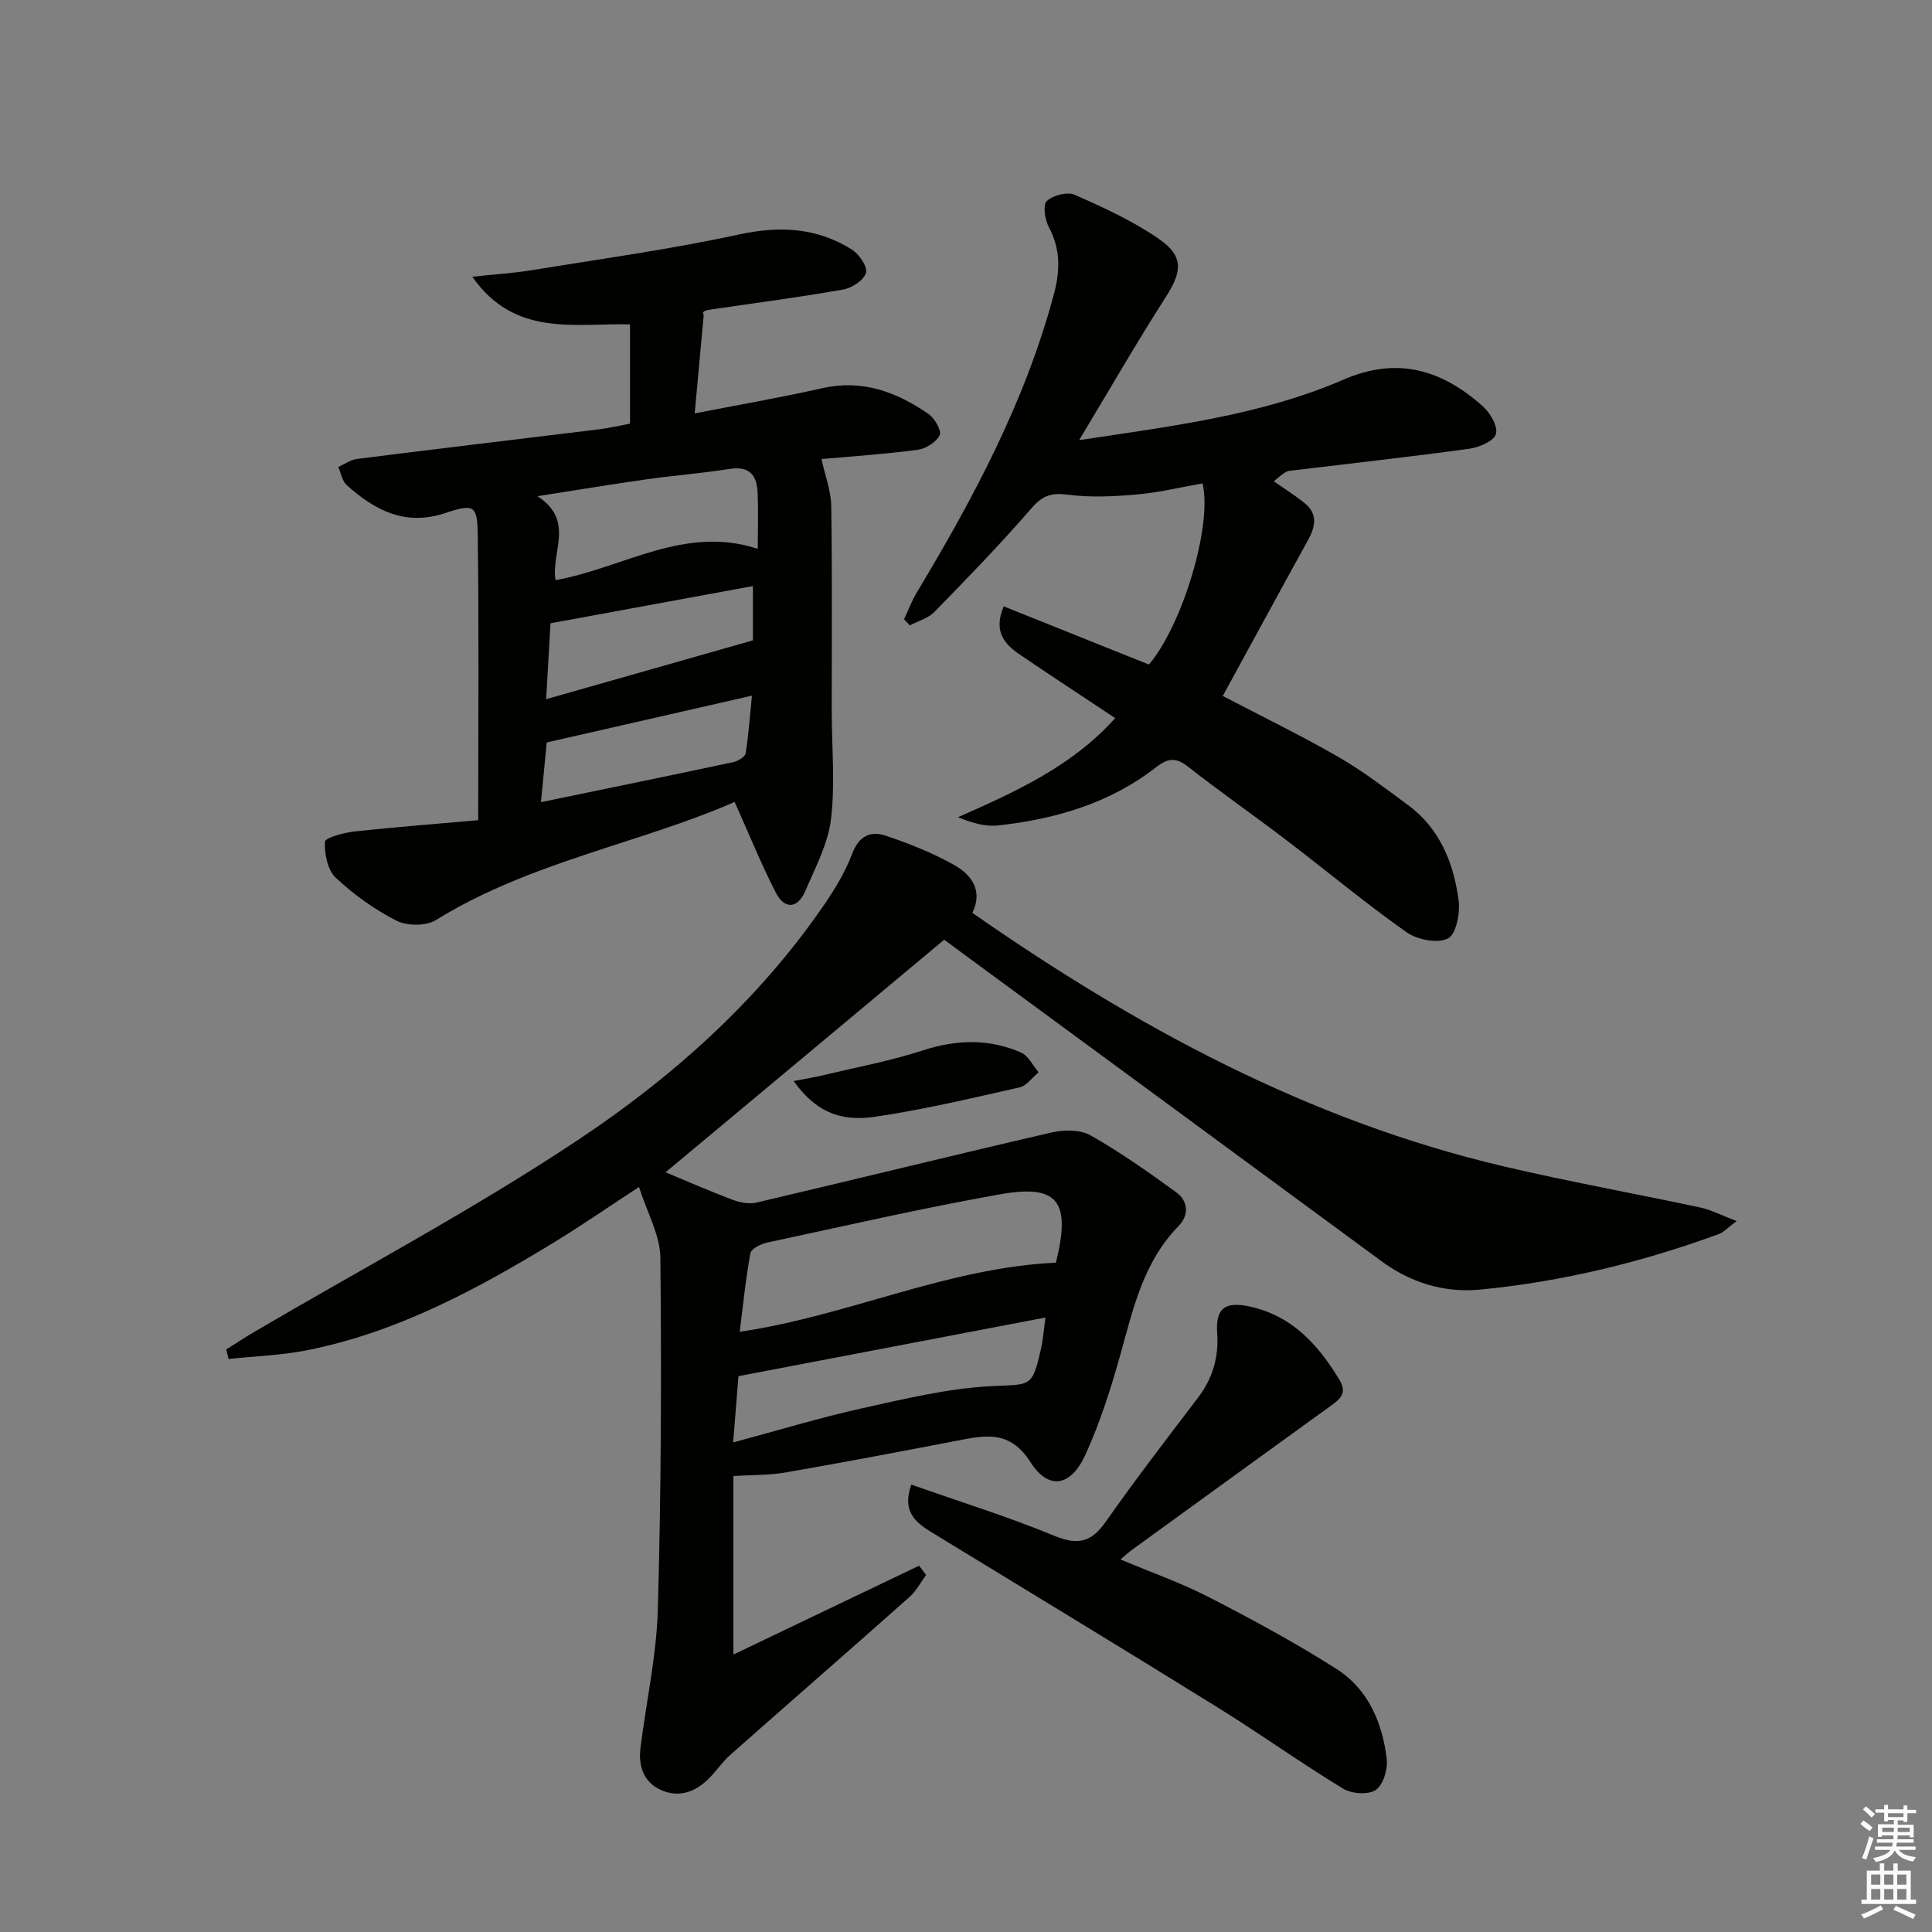 <svg enable-background="new 0 0 400 400" viewBox="0 0 400 400" xmlns="http://www.w3.org/2000/svg"><rect x="0" y="0" width="400" height="400" fill="#808080" stroke="none"/><g fill="#010100"><path d="m137.8 242.71c4.24 1.76 9 3.85 13.85 5.68 1.54.58 3.47.95 5.02.58 20.33-4.77 40.61-9.78 60.96-14.48 2.58-.6 5.99-.65 8.15.57 6.17 3.49 12 7.62 17.74 11.79 2.54 1.84 2.66 4.78.47 7.01-7.23 7.39-9.34 16.96-11.98 26.42-2 7.15-4.26 14.33-7.36 21.05-2.98 6.46-7.59 7.23-11.29 1.41-4.32-6.79-9.48-5.56-15.37-4.43-11.73 2.25-23.46 4.49-35.23 6.53-3.56.61-7.25.52-10.92.75v36.97c13.41-6.42 25.93-12.41 38.45-18.4.48.64.97 1.29 1.45 1.93-1.14 1.54-2.06 3.34-3.47 4.58-12.32 10.94-24.75 21.76-37.09 32.67-1.48 1.31-2.63 2.98-3.99 4.44-2.7 2.91-6.05 4.47-9.87 3.02-3.94-1.5-5.22-4.95-4.71-8.98 1.2-9.55 3.32-19.07 3.59-28.64.68-24.26.77-48.54.52-72.81-.05-4.66-2.74-9.3-4.42-14.62-6.23 4.07-11.91 8.01-17.81 11.6-15.95 9.71-32.35 18.51-50.89 22.2-5.33 1.06-10.85 1.23-16.27 1.81-.16-.65-.32-1.3-.49-1.96 1.87-1.18 3.71-2.41 5.61-3.53 22.5-13.22 45.63-25.48 67.32-39.92 19.53-13 37.15-28.73 50.67-48.35 2.35-3.4 4.56-7.04 6.01-10.88 1.39-3.69 3.82-4.74 6.93-3.7 4.83 1.62 9.65 3.54 14.09 6.02 3.61 2.02 6.12 5.27 3.85 9.96 33.88 23.61 69.51 42.93 109.77 52.43 13.56 3.2 27.3 5.65 40.93 8.57 2.27.49 4.4 1.62 7.54 2.81-1.95 1.44-2.73 2.34-3.72 2.7-15.97 5.84-32.39 9.84-49.32 11.48-7.56.73-14.44-1.41-20.59-5.94-28.8-21.2-57.64-42.37-86.46-63.55-1.46-1.07-2.91-2.16-3.98-2.95-19.68 16.45-39.14 32.69-57.69 48.16zm80.82 18.71c3.13-12.69.49-16.29-11.58-14.15-16.16 2.87-32.17 6.55-48.23 10-1.29.28-3.27 1.27-3.45 2.21-.98 5.3-1.5 10.69-2.21 16.25 22.47-3.3 42.78-13.24 65.47-14.31zm-66.83 37.22c9.41-2.52 17.97-5.14 26.69-7.07 8.84-1.96 17.78-4.12 26.75-4.58 8.28-.43 8.47.43 10.36-8.04.38-1.73.5-3.51.86-6.17-21.36 4.08-42.22 8.06-63.56 12.14-.31 3.92-.67 8.34-1.1 13.72z"/><path d="m99.01 169.81c0-20.93.17-40.06-.1-59.19-.09-6-.78-6.38-6.71-4.4-8.3 2.77-14.57-.56-20.39-5.76-.96-.86-1.21-2.5-1.78-3.78 1.31-.58 2.57-1.5 3.94-1.67 16.63-2.1 33.28-4.07 49.92-6.11 2.14-.26 4.25-.76 6.55-1.18 0-6.8 0-13.51 0-20.56-11.62-.28-23.85 2.68-32.66-9.87 4.78-.51 8.48-.73 12.12-1.32 14.38-2.35 28.84-4.33 43.06-7.42 8.45-1.83 16.1-1.44 23.34 3.07 1.53.95 3.35 3.56 3 4.85-.42 1.52-2.92 3.16-4.74 3.48-9.15 1.61-18.37 2.8-27.56 4.16-.93.14-1.84.41-1.3 1.09-.59 6.49-1.19 12.97-1.87 20.39 8.7-1.7 17.6-3.24 26.41-5.22 8.33-1.87 15.42.79 22.02 5.36 1.27.88 2.74 3.48 2.29 4.37-.72 1.45-2.87 2.81-4.57 3.03-6.9.91-13.85 1.37-19.9 1.91.73 3.38 1.97 6.57 2.02 9.77.22 14.16.09 28.32.1 42.48.01 7.45.73 14.97-.15 22.31-.61 5.08-3.23 9.98-5.29 14.81-1.56 3.67-4.27 4-6.12.42-3.06-5.93-5.56-12.15-8.54-18.8-19.51 8.57-42.27 12.35-61.87 24.47-2.04 1.26-5.96 1.23-8.14.12-4.54-2.31-8.85-5.4-12.57-8.89-1.7-1.6-2.37-4.95-2.25-7.45.04-.84 3.95-1.9 6.16-2.14 8.75-.94 17.56-1.62 25.58-2.33zm16.01-49.7c13.92-2.47 26.73-11.49 41.87-6.47 0-4.13.13-7.95-.04-11.76-.16-3.51-1.72-5.42-5.73-4.8-5.73.9-11.52 1.35-17.27 2.16-7.13 1.01-14.24 2.19-22.58 3.49 7.84 5.11 2.77 11.51 3.75 17.38zm-1.04 8.93c-.32 5.54-.61 10.57-.91 15.72 14.43-4.11 28.21-8.02 42.81-12.18 0-2.49 0-6.52 0-11.24-13.95 2.56-27.63 5.07-41.9 7.7zm-1.98 37.04c13.93-2.88 26.88-5.53 39.81-8.29.97-.21 2.44-1.07 2.56-1.8.62-3.78.87-7.63 1.31-11.96-14.65 3.34-28.46 6.49-42.49 9.69-.38 3.9-.75 7.79-1.19 12.36z"/><path d="m223.42 91.13c19.35-2.93 37.72-5.16 54.78-12.55 11.21-4.86 20.4-1.95 28.82 5.55 1.53 1.36 3.18 4.25 2.69 5.75-.48 1.49-3.51 2.76-5.58 3.04-12.34 1.69-24.72 3.05-37.09 4.55-.63.08-1.24.38-3.31 2.18 2.14 1.5 4.37 2.89 6.4 4.53 2.72 2.21 2.23 4.83.71 7.59-5.92 10.73-11.76 21.49-17.68 32.32 8.22 4.3 16.27 8.21 24 12.67 5.02 2.89 9.67 6.46 14.35 9.91 6.6 4.86 9.44 11.98 10.48 19.71.36 2.63-.51 7.06-2.21 7.92-2.15 1.09-6.36.27-8.57-1.29-8.55-6.04-16.62-12.77-24.95-19.12-6.75-5.14-13.71-10-20.39-15.23-2.48-1.94-4.19-1.63-6.49.17-9.6 7.49-20.85 10.75-32.72 12.07-2.62.29-5.37-.49-8.32-1.71 11.93-5.27 23.57-10.5 32.55-20.51-6.91-4.6-13.45-8.87-19.9-13.26-3.18-2.17-5.32-4.88-3.18-9.88 10.18 4.08 20.11 8.06 30.06 12.05 6.9-8.08 13.2-28.82 11.1-37.51-4.49.79-9 1.89-13.56 2.29-4.75.42-9.63.66-14.34.05-3.39-.45-5.24.17-7.52 2.81-6.4 7.41-13.24 14.44-20.09 21.46-1.29 1.33-3.38 1.88-5.1 2.79-.39-.43-.79-.85-1.18-1.28.86-1.83 1.56-3.74 2.59-5.46 11.75-19.57 22.48-39.58 28.43-61.84 1.32-4.94 1.37-9.33-1.06-13.9-.82-1.54-1.26-4.58-.41-5.38 1.28-1.2 4.26-1.97 5.79-1.29 6.03 2.67 12.13 5.45 17.51 9.2 5.12 3.57 4.67 6.76 1.35 11.94-6.05 9.44-11.66 19.2-17.96 29.66z"/><path d="m188.67 307.37c10.07 3.55 20.03 6.64 29.62 10.6 4.86 2.01 7.64 1.36 10.62-2.88 6.12-8.71 12.61-17.16 19.06-25.63 3.08-4.04 4.4-8.39 4.03-13.5-.36-5.1 1.65-6.54 6.63-5.48 8.86 1.89 14.29 7.92 18.72 15.25 1.76 2.92-.21 4.16-2.19 5.59-13.61 9.83-27.19 19.69-40.78 29.55-.66.48-1.27 1.05-2.41 1.99 6.41 2.7 12.61 4.87 18.39 7.85 8.99 4.63 17.93 9.45 26.44 14.89 6.49 4.16 9.42 11.11 10.31 18.6.25 2.11-.73 5.35-2.28 6.4-1.54 1.04-5 .79-6.76-.28-8.8-5.36-17.2-11.37-25.96-16.81-19.5-12.1-39.12-23.99-58.71-35.95-3.49-2.12-6.81-4.26-4.73-10.19z"/><path d="m164.31 223.82c2.49-.49 4.36-.78 6.19-1.22 6.88-1.65 13.88-2.95 20.59-5.13 6.96-2.27 13.67-2.44 20.3.44 1.52.66 2.44 2.69 3.64 4.09-1.31 1.08-2.47 2.8-3.95 3.13-9.97 2.25-19.95 4.64-30.05 6.1-7.54 1.1-12.43-1.46-16.72-7.41z"/></g><path d="m385.2 377.6.6-.7c.6.4 1.3.9 1.9 1.5l-.6.7c-.8-.5-1.4-1-1.9-1.5zm.3 7.1c.6-1.4 1.1-2.9 1.5-4.5.3.1.6.3.9.4-.5 1.4-1 2.9-1.5 4.4zm.2-10.1.6-.6c.7.5 1.3 1.1 1.9 1.6l-.7.7c-.6-.6-1.2-1.2-1.8-1.7zm8.4-.8h.8v.9h1.8v.7h-1.8v1.8h-.8v-.3h-1.2v.9h3.3v2.6h-.8v-.4h-2.5c0 .3 0 .6-.1.8h3.4v.7h-3.5c0 .3-.1.6-.1.8h4v.7h-3.5c.7.9 1.9 1.3 3.6 1.5-.2.2-.4.5-.6.9-1.9-.3-3.2-1.1-3.8-2.3-.5 1.1-1.8 2-3.9 2.4-.2-.3-.4-.5-.6-.8 1.9-.4 3.1-.9 3.6-1.7h-3.2v-.7h3.5c.1-.2.1-.5.2-.8h-3.3v-.7h3.4c0-.2 0-.5 0-.8h-2.4v.3h-.8v-2.6h3.3v-.9h-1.2v.3h-.8v-1.8h-1.8v-.7h1.8v-.9h.8v.9h3.2zm-4.4 5.5h2.4c0-.3 0-.6 0-.9h-2.4zm1.2-3.1h3.2v-.8h-3.2zm4.4 2.2h-2.4v.9h2.5v-.9z" fill="#fbfcfa"/><path d="m389.2 385.8h.9v1.5h1.9v-1.5h.9v1.5h2.7v6h1.1v.9h-11.3v-.9h1.1v-6h2.7zm.2 8.7.5.8c-1.2.6-2.5 1.3-4 1.9-.2-.3-.3-.6-.6-.8 1.6-.6 3-1.3 4.1-1.9zm-2-4.3h1.9v-2.1h-1.9zm0 3.1h1.9v-2.2h-1.9zm2.7-3.1h1.9v-2.1h-1.9zm0 3.1h1.9v-2.2h-1.9zm2.4 1.3c1.4.6 2.7 1.2 4.1 1.8l-.5.9c-1.5-.7-2.8-1.4-4.1-1.9zm2.2-6.5h-1.9v2.1h1.9zm-1.9 5.2h1.9v-2.2h-1.9z" fill="#fbfcfa"/></svg>